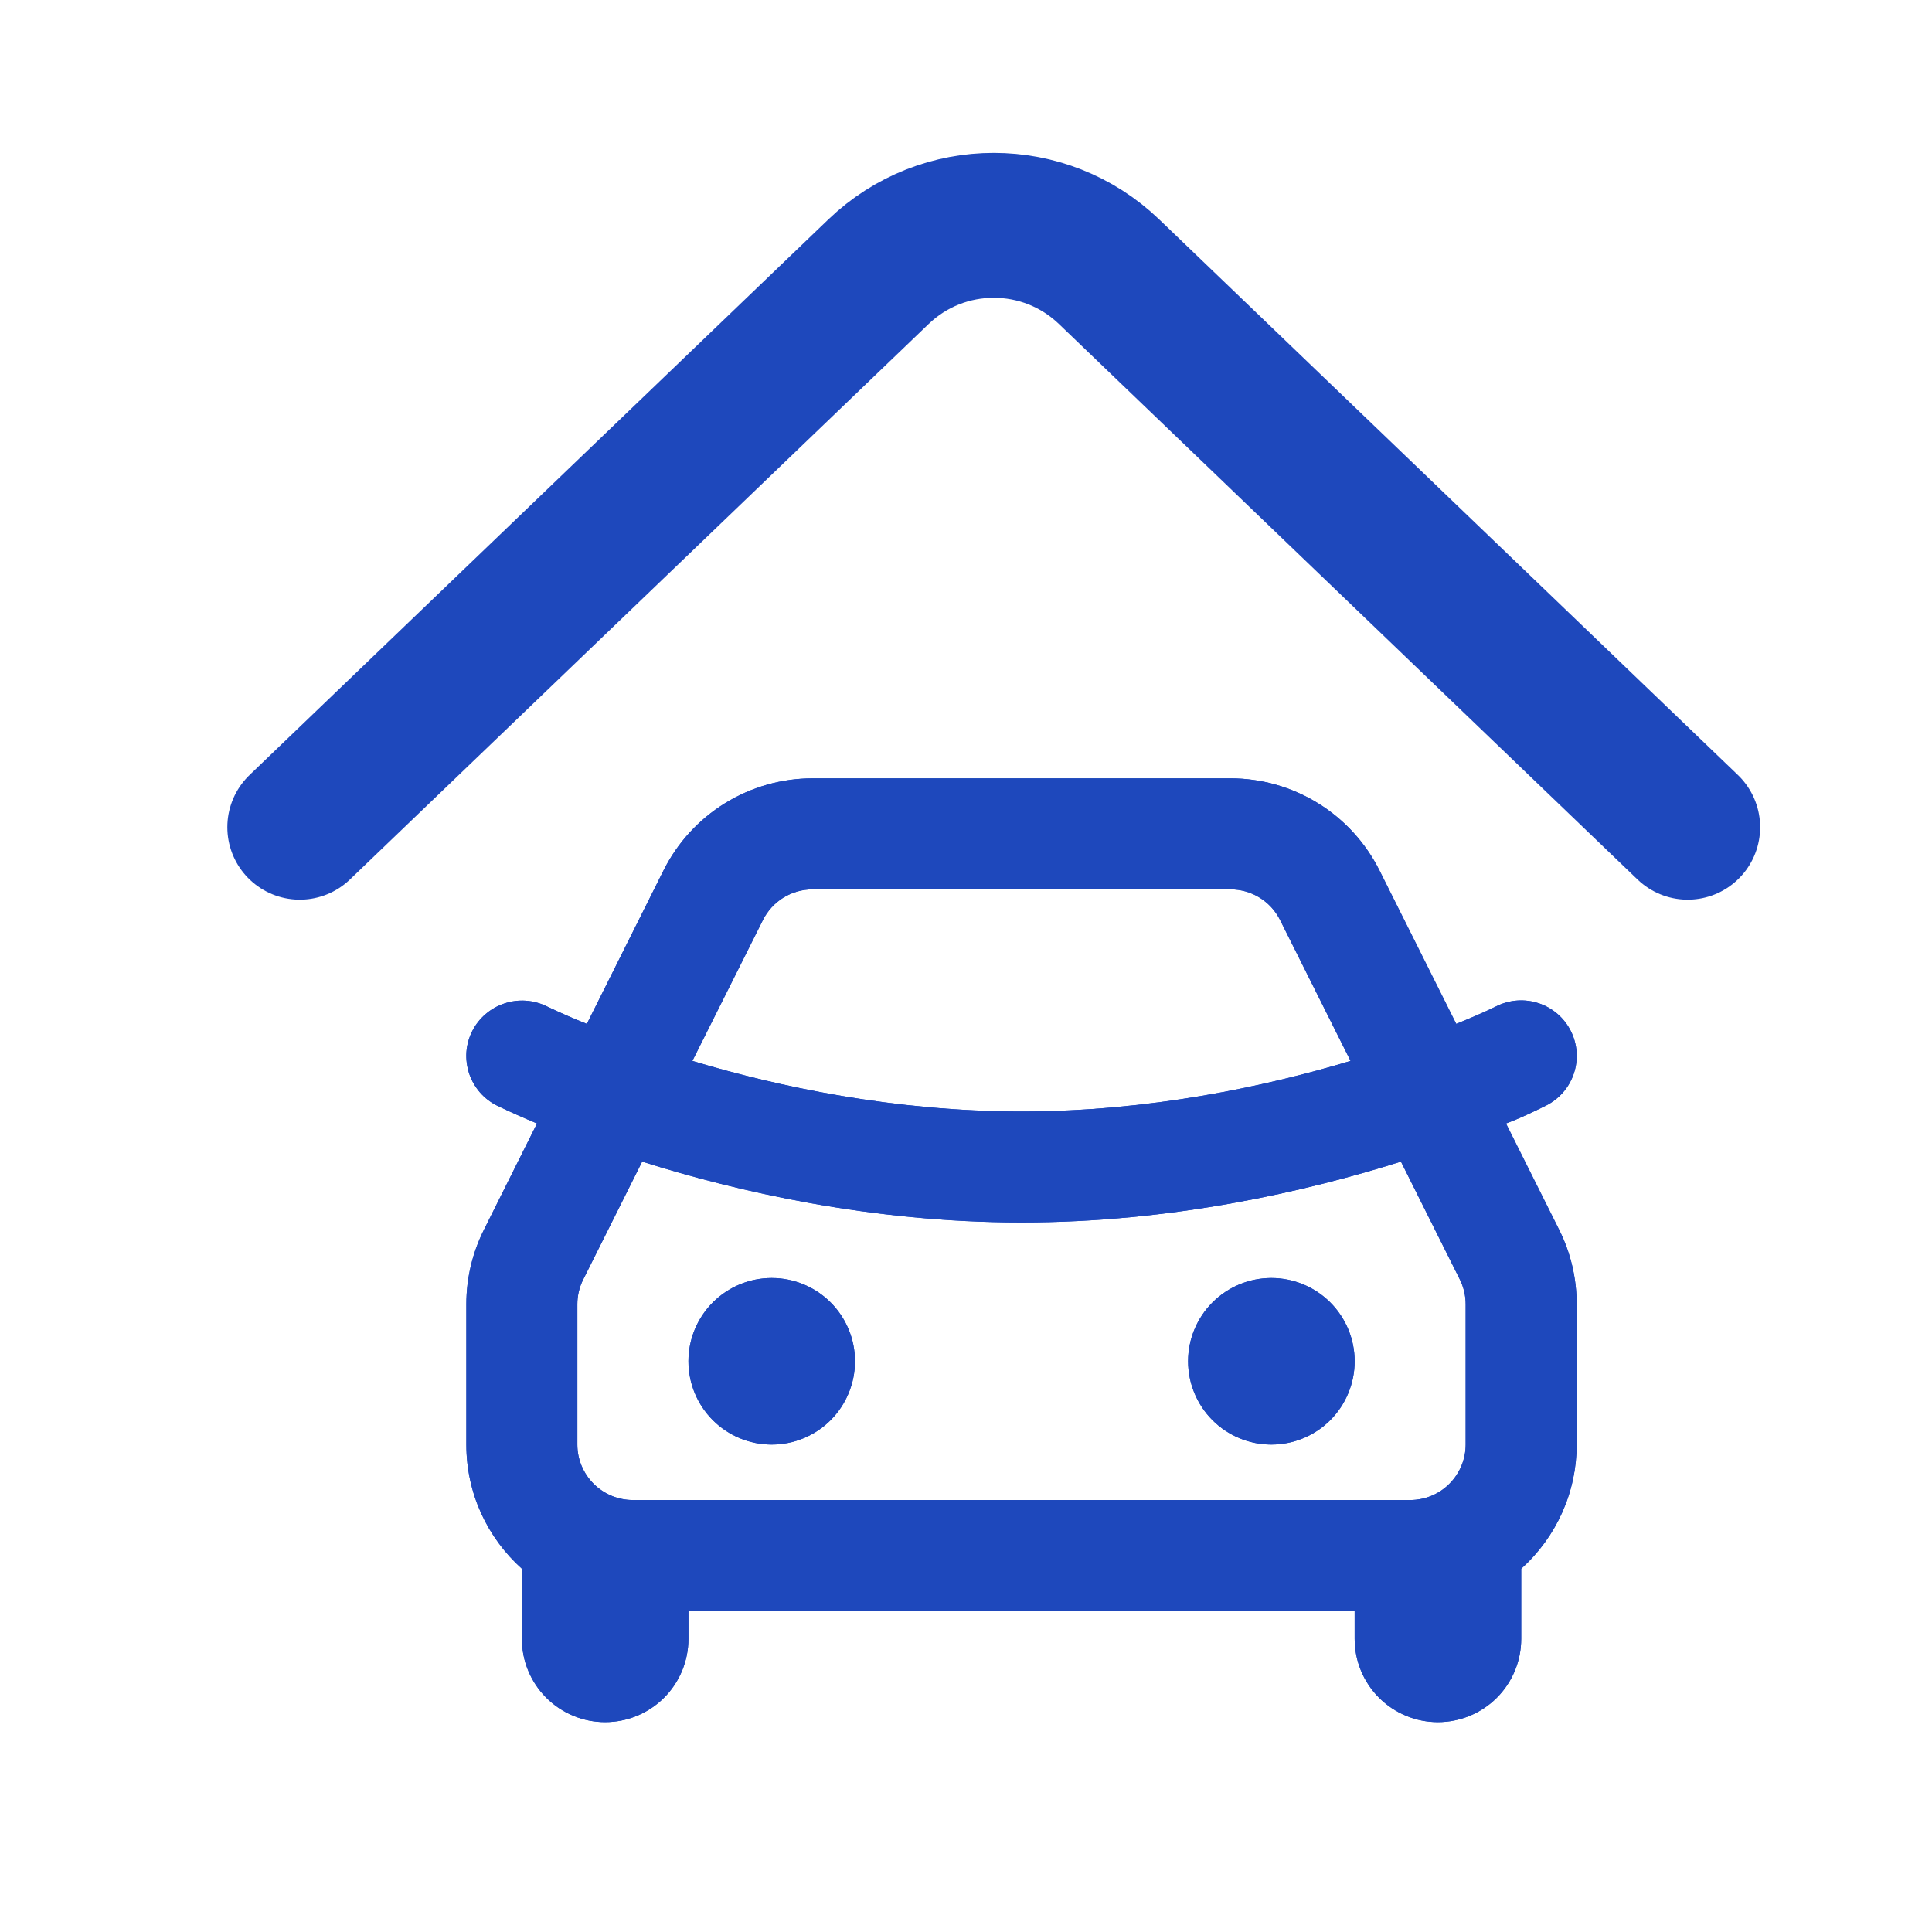 <svg width="24" height="24" viewBox="0 0 24 24" fill="none" xmlns="http://www.w3.org/2000/svg">
<g clip-path="url(#clip0_8511_3243)">
<path d="M15.286 9.669C15.67 9.669 16.046 9.776 16.373 9.978C16.7 10.18 16.964 10.469 17.136 10.812L18.09 12.719C18.258 12.65 18.425 12.58 18.588 12.5C18.752 12.418 18.942 12.405 19.115 12.463C19.289 12.521 19.432 12.645 19.514 12.809C19.596 12.972 19.609 13.162 19.551 13.335C19.493 13.509 19.369 13.652 19.205 13.734C18.864 13.904 18.708 13.956 18.708 13.956L19.368 15.276C19.512 15.563 19.586 15.88 19.586 16.201V17.945C19.586 18.236 19.525 18.523 19.406 18.789C19.287 19.055 19.113 19.293 18.897 19.487V20.358C18.897 20.633 18.788 20.896 18.594 21.09C18.4 21.284 18.136 21.393 17.862 21.393C17.588 21.393 17.325 21.284 17.131 21.09C16.937 20.896 16.828 20.633 16.828 20.358V20.014H8.552V20.358C8.552 20.633 8.443 20.896 8.249 21.09C8.055 21.284 7.792 21.393 7.517 21.393C7.243 21.393 6.98 21.284 6.786 21.09C6.592 20.896 6.483 20.633 6.483 20.358V19.487C6.059 19.107 5.793 18.557 5.793 17.945V16.201C5.793 15.88 5.868 15.563 6.012 15.276L6.671 13.956C6.504 13.887 6.339 13.813 6.176 13.735C6.095 13.695 6.022 13.639 5.962 13.57C5.903 13.502 5.857 13.422 5.828 13.336C5.8 13.25 5.788 13.159 5.794 13.069C5.801 12.978 5.825 12.89 5.866 12.809C5.949 12.646 6.093 12.522 6.267 12.465C6.441 12.407 6.63 12.421 6.794 12.502C6.957 12.58 7.122 12.652 7.29 12.719L8.243 10.812C8.415 10.469 8.679 10.18 9.006 9.978C9.333 9.776 9.71 9.669 10.094 9.669H15.286ZM17.403 14.43C16.23 14.8 14.562 15.186 12.69 15.186C10.817 15.186 9.149 14.8 7.977 14.43L7.246 15.892C7.197 15.988 7.172 16.094 7.172 16.201V17.945C7.172 18.128 7.245 18.303 7.374 18.432C7.504 18.562 7.679 18.634 7.862 18.634H17.517C17.7 18.634 17.876 18.562 18.005 18.432C18.134 18.303 18.207 18.128 18.207 17.945V16.201C18.207 16.094 18.182 15.989 18.134 15.893L17.403 14.43ZM9.586 15.876C9.861 15.876 10.124 15.985 10.318 16.179C10.512 16.373 10.621 16.636 10.621 16.91C10.621 17.184 10.512 17.448 10.318 17.642C10.124 17.836 9.861 17.945 9.586 17.945C9.312 17.945 9.049 17.836 8.855 17.642C8.661 17.448 8.552 17.184 8.552 16.91C8.552 16.636 8.661 16.373 8.855 16.179C9.049 15.985 9.312 15.876 9.586 15.876ZM15.793 15.876C16.067 15.876 16.331 15.985 16.525 16.179C16.719 16.373 16.828 16.636 16.828 16.91C16.828 17.184 16.719 17.448 16.525 17.642C16.331 17.836 16.067 17.945 15.793 17.945C15.519 17.945 15.256 17.836 15.062 17.642C14.868 17.448 14.759 17.184 14.759 16.91C14.759 16.636 14.868 16.373 15.062 16.179C15.256 15.985 15.519 15.876 15.793 15.876ZM15.286 11.048H10.094C9.966 11.048 9.84 11.084 9.731 11.151C9.622 11.219 9.534 11.315 9.477 11.429L8.601 13.179C9.669 13.5 11.108 13.807 12.69 13.807C14.272 13.807 15.71 13.5 16.777 13.179L15.902 11.429C15.845 11.315 15.757 11.219 15.648 11.151C15.539 11.084 15.414 11.048 15.286 11.048Z" fill="#1E48BC"/>
</g>
<path d="M3.724 10.276L10.912 3.376C11.713 2.607 12.977 2.607 13.778 3.376L20.965 10.276" stroke="#1E48BC" stroke-width="1.8" stroke-linecap="round"/>
<g clip-path="url(#clip1_8511_3243)">
<path d="M15.286 9.669C15.67 9.669 16.046 9.776 16.373 9.978C16.7 10.18 16.964 10.469 17.136 10.812L18.09 12.719C18.258 12.65 18.425 12.581 18.588 12.5C18.752 12.418 18.942 12.405 19.115 12.463C19.289 12.521 19.432 12.645 19.514 12.809C19.596 12.973 19.609 13.162 19.551 13.335C19.493 13.509 19.369 13.652 19.205 13.734C18.864 13.904 18.708 13.956 18.708 13.956L19.368 15.276C19.512 15.563 19.586 15.88 19.586 16.201V17.945C19.586 18.236 19.525 18.523 19.406 18.789C19.287 19.055 19.113 19.293 18.897 19.487V20.358C18.897 20.633 18.788 20.896 18.594 21.09C18.4 21.284 18.136 21.393 17.862 21.393C17.588 21.393 17.325 21.284 17.131 21.09C16.937 20.896 16.828 20.633 16.828 20.358V20.014H8.552V20.358C8.552 20.633 8.443 20.896 8.249 21.09C8.055 21.284 7.792 21.393 7.517 21.393C7.243 21.393 6.98 21.284 6.786 21.09C6.592 20.896 6.483 20.633 6.483 20.358V19.487C6.059 19.107 5.793 18.557 5.793 17.945V16.201C5.793 15.88 5.868 15.563 6.012 15.276L6.671 13.956C6.504 13.887 6.339 13.813 6.176 13.735C6.095 13.695 6.022 13.639 5.962 13.57C5.903 13.502 5.857 13.422 5.828 13.336C5.8 13.25 5.788 13.159 5.794 13.069C5.801 12.978 5.825 12.89 5.866 12.809C5.949 12.646 6.093 12.522 6.267 12.465C6.441 12.407 6.63 12.421 6.794 12.502C6.957 12.58 7.122 12.652 7.29 12.719L8.243 10.812C8.415 10.469 8.679 10.18 9.006 9.978C9.333 9.776 9.71 9.669 10.094 9.669H15.286ZM17.403 14.43C16.23 14.8 14.562 15.186 12.69 15.186C10.817 15.186 9.149 14.8 7.977 14.43L7.246 15.892C7.197 15.988 7.172 16.094 7.172 16.201V17.945C7.172 18.128 7.245 18.303 7.374 18.432C7.504 18.562 7.679 18.634 7.862 18.634H17.517C17.7 18.634 17.876 18.562 18.005 18.432C18.134 18.303 18.207 18.128 18.207 17.945V16.201C18.207 16.094 18.182 15.989 18.134 15.893L17.403 14.43ZM9.586 15.876C9.861 15.876 10.124 15.985 10.318 16.179C10.512 16.373 10.621 16.636 10.621 16.91C10.621 17.184 10.512 17.448 10.318 17.642C10.124 17.836 9.861 17.945 9.586 17.945C9.312 17.945 9.049 17.836 8.855 17.642C8.661 17.448 8.552 17.184 8.552 16.91C8.552 16.636 8.661 16.373 8.855 16.179C9.049 15.985 9.312 15.876 9.586 15.876ZM15.793 15.876C16.067 15.876 16.331 15.985 16.525 16.179C16.719 16.373 16.828 16.636 16.828 16.91C16.828 17.184 16.719 17.448 16.525 17.642C16.331 17.836 16.067 17.945 15.793 17.945C15.519 17.945 15.256 17.836 15.062 17.642C14.868 17.448 14.759 17.184 14.759 16.91C14.759 16.636 14.868 16.373 15.062 16.179C15.256 15.985 15.519 15.876 15.793 15.876ZM15.286 11.048H10.094C9.966 11.048 9.84 11.084 9.731 11.151C9.622 11.219 9.534 11.315 9.477 11.43L8.601 13.179C9.669 13.5 11.108 13.807 12.69 13.807C14.272 13.807 15.71 13.5 16.777 13.179L15.902 11.43C15.845 11.315 15.757 11.219 15.648 11.151C15.539 11.084 15.414 11.048 15.286 11.048Z" fill="#1E48BC"/>
</g>
<defs>
<clipPath id="clip0_8511_3243">
<rect width="16.552" height="16.552" fill="white" transform="translate(4.414 5.448)"/>
</clipPath>
<clipPath id="clip1_8511_3243">
<rect width="16.552" height="16.552" fill="white" transform="translate(4.414 5.448)"/>
</clipPath>
</defs>
</svg>

